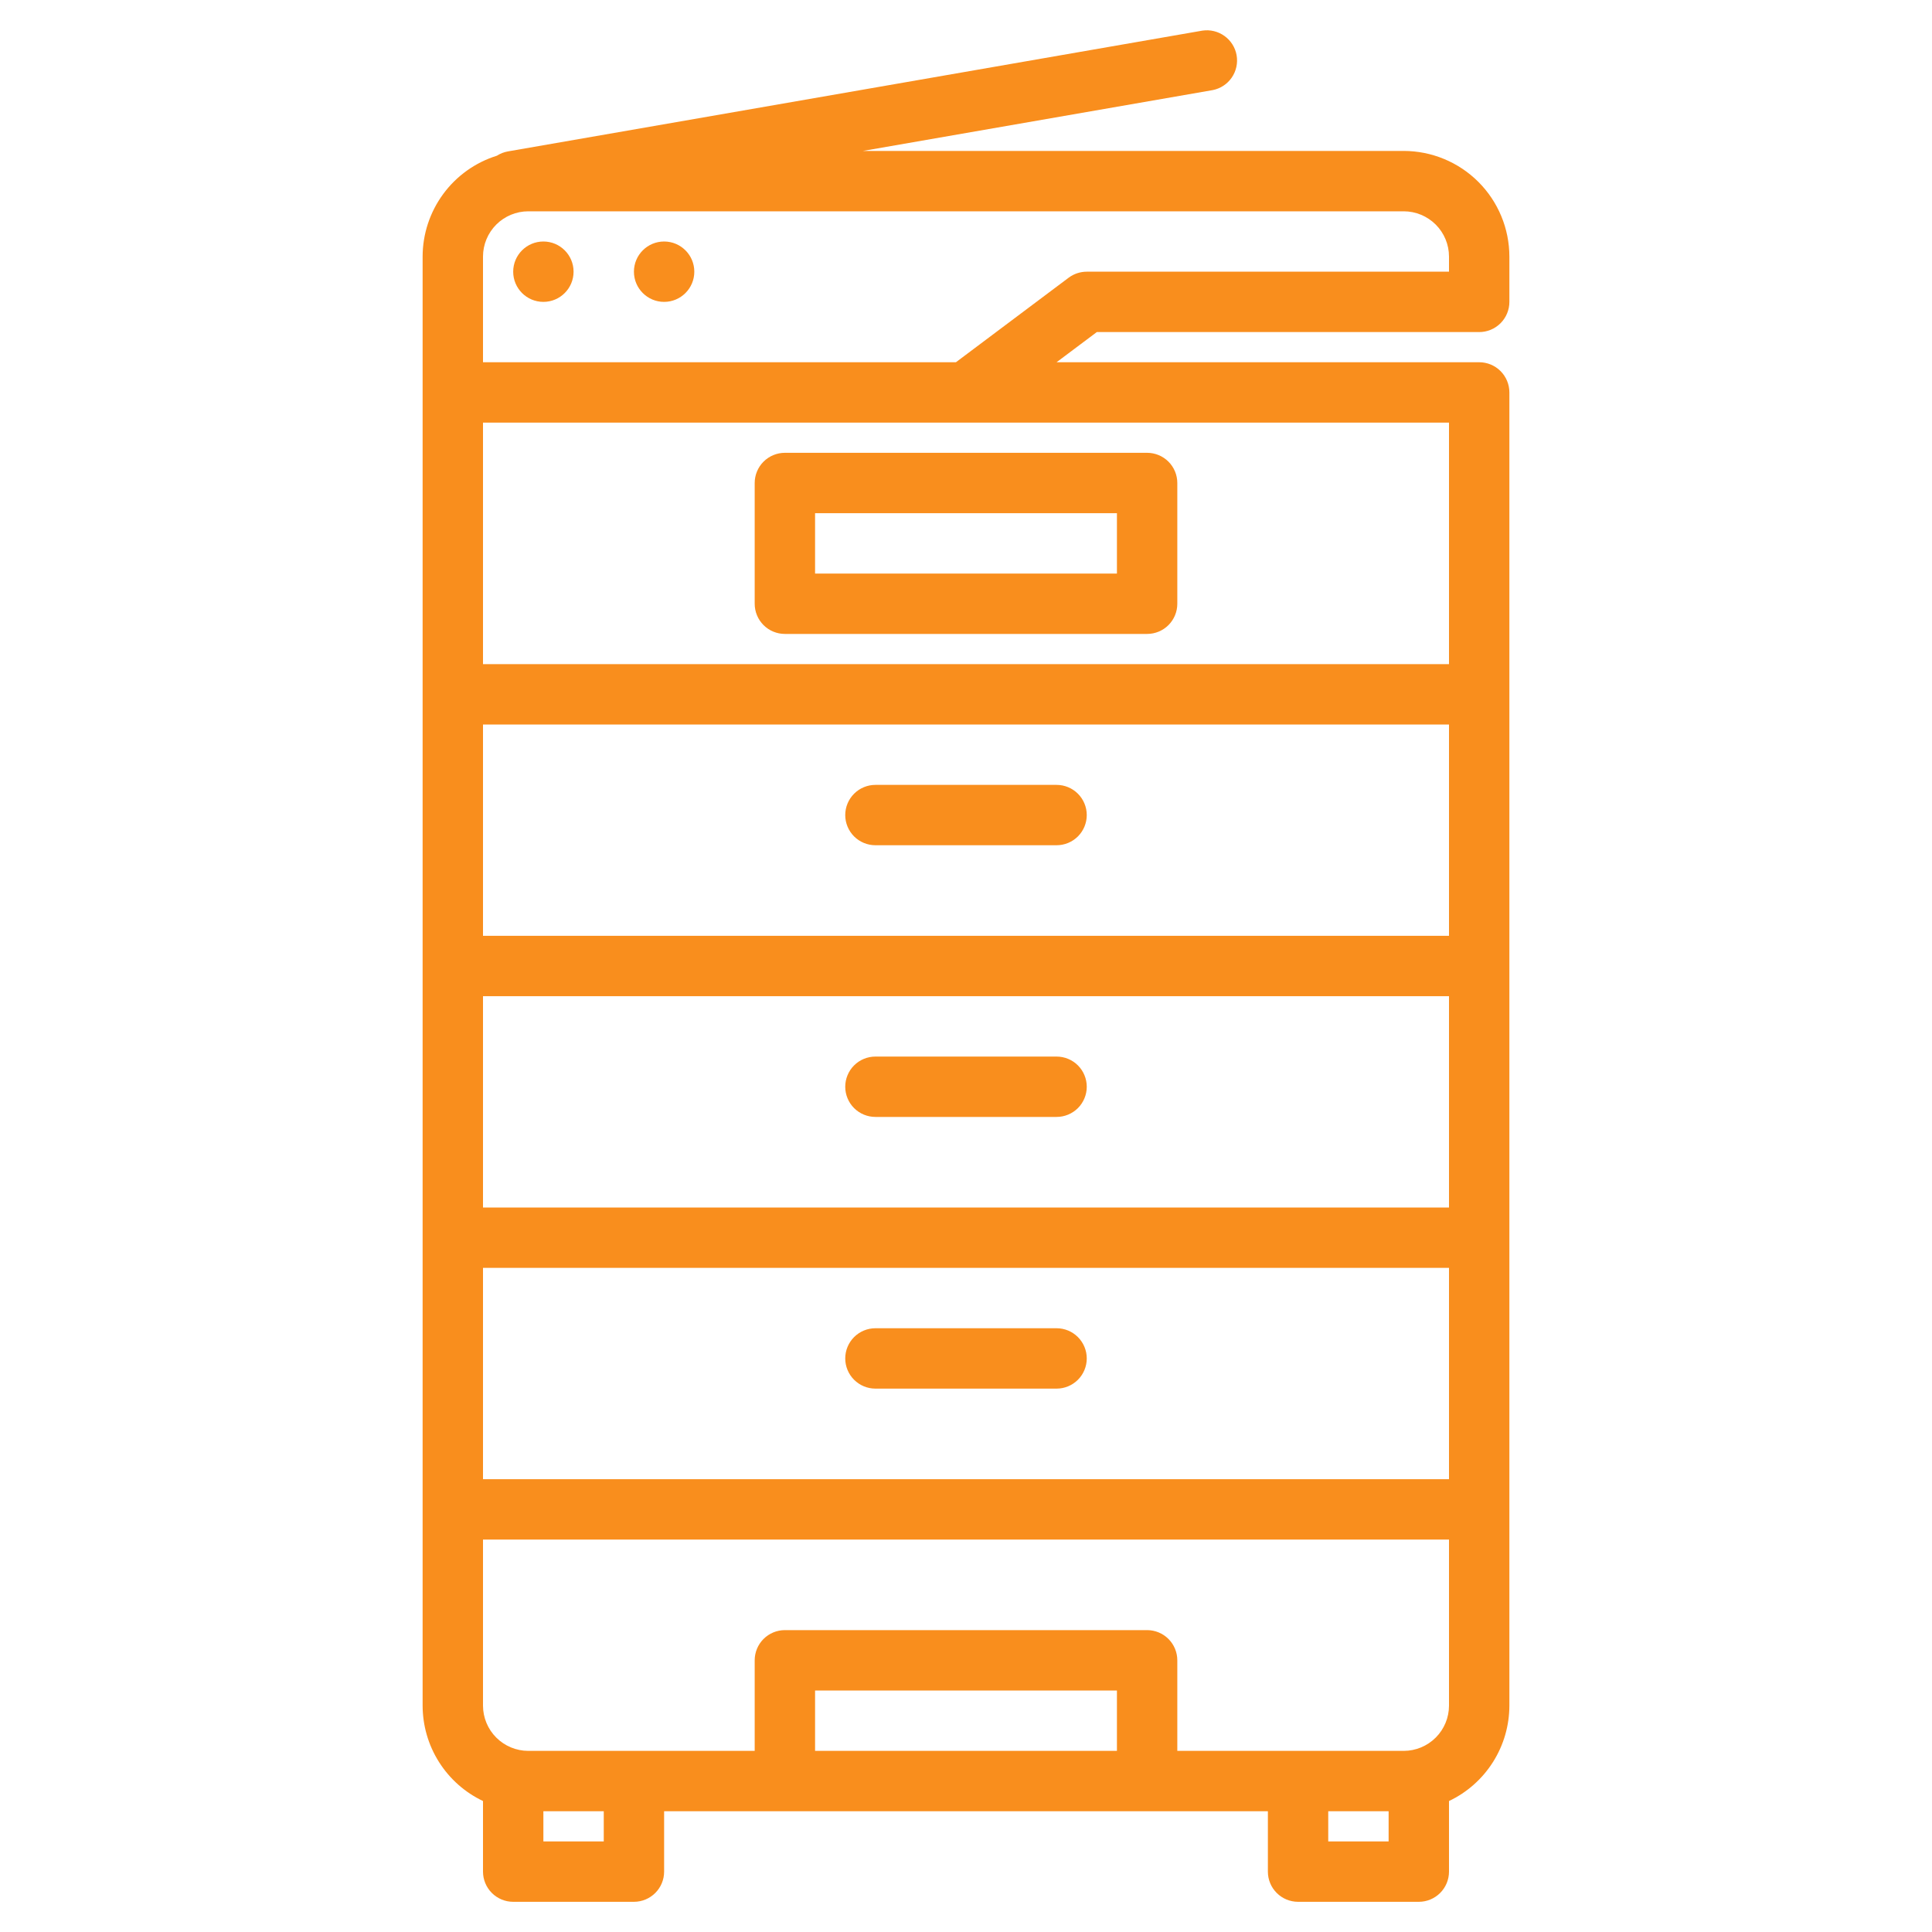 <svg width="83" height="83" viewBox="0 0 83 83" fill="none" xmlns="http://www.w3.org/2000/svg">
<path d="M63.547 14.266C63.891 14.266 64.221 14.129 64.464 13.886C64.707 13.643 64.844 13.313 64.844 12.969V11.023C64.842 9.82 64.364 8.666 63.513 7.815C62.662 6.964 61.508 6.486 60.305 6.484H37.073L52.097 3.871C52.43 3.806 52.724 3.613 52.916 3.334C53.109 3.054 53.184 2.71 53.126 2.376C53.068 2.042 52.881 1.744 52.605 1.546C52.33 1.348 51.988 1.265 51.653 1.316L21.825 6.504C21.655 6.533 21.493 6.596 21.348 6.689C20.424 6.977 19.616 7.553 19.042 8.333C18.468 9.113 18.157 10.055 18.156 11.023V73.273C18.157 74.132 18.401 74.973 18.86 75.698C19.319 76.424 19.974 77.005 20.75 77.373V80.406C20.75 80.75 20.887 81.08 21.13 81.323C21.373 81.566 21.703 81.703 22.047 81.703H27.234C27.578 81.703 27.908 81.566 28.151 81.323C28.395 81.08 28.531 80.75 28.531 80.406V77.812H54.469V80.406C54.469 80.75 54.605 81.08 54.849 81.323C55.092 81.566 55.422 81.703 55.766 81.703H60.953C61.297 81.703 61.627 81.566 61.87 81.323C62.113 81.08 62.25 80.75 62.25 80.406V77.373C63.026 77.005 63.681 76.424 64.14 75.698C64.599 74.973 64.843 74.132 64.844 73.273V16.859C64.844 16.515 64.707 16.186 64.464 15.942C64.221 15.699 63.891 15.562 63.547 15.562H45.391L47.12 14.266H63.547ZM25.938 79.109H23.344V77.812H25.938V79.109ZM47.984 75.219H35.016V72.625H47.984V75.219ZM59.656 79.109H57.062V77.812H59.656V79.109ZM62.25 73.273C62.25 73.789 62.044 74.284 61.68 74.648C61.315 75.013 60.821 75.218 60.305 75.219H50.578V71.328C50.578 70.984 50.441 70.654 50.198 70.411C49.955 70.168 49.625 70.031 49.281 70.031H33.719C33.375 70.031 33.045 70.168 32.802 70.411C32.559 70.654 32.422 70.984 32.422 71.328V75.219H22.695C22.18 75.218 21.685 75.013 21.32 74.648C20.956 74.284 20.75 73.789 20.75 73.273V66.141H62.25V73.273ZM62.25 63.547H20.75V54.469H62.25V63.547ZM62.25 51.875H20.75V42.797H62.25V51.875ZM62.25 40.203H20.75V31.125H62.25V40.203ZM62.25 18.156V28.531H20.75V18.156H62.25ZM45.909 11.931L41.067 15.562H20.75V11.023C20.75 10.508 20.956 10.013 21.32 9.648C21.685 9.284 22.18 9.078 22.695 9.078H60.305C60.821 9.078 61.315 9.284 61.68 9.648C62.044 10.013 62.25 10.508 62.25 11.023V11.672H46.688C46.407 11.672 46.134 11.763 45.909 11.931Z" fill="#F98E1D"/>
<path d="M23.344 12.969C24.06 12.969 24.641 12.388 24.641 11.672C24.641 10.956 24.06 10.375 23.344 10.375C22.628 10.375 22.047 10.956 22.047 11.672C22.047 12.388 22.628 12.969 23.344 12.969Z" fill="#F98E1D"/>
<path d="M28.531 12.969C29.247 12.969 29.828 12.388 29.828 11.672C29.828 10.956 29.247 10.375 28.531 10.375C27.815 10.375 27.234 10.956 27.234 11.672C27.234 12.388 27.815 12.969 28.531 12.969Z" fill="#F98E1D"/>
<path d="M32.422 20.75V25.938C32.422 26.282 32.559 26.611 32.802 26.855C33.045 27.098 33.375 27.234 33.719 27.234H49.281C49.625 27.234 49.955 27.098 50.198 26.855C50.441 26.611 50.578 26.282 50.578 25.938V20.75C50.578 20.406 50.441 20.076 50.198 19.833C49.955 19.59 49.625 19.453 49.281 19.453H33.719C33.375 19.453 33.045 19.59 32.802 19.833C32.559 20.076 32.422 20.406 32.422 20.75ZM35.016 22.047H47.984V24.641H35.016V22.047Z" fill="#F98E1D"/>
<path d="M37.609 36.312H45.391C45.735 36.312 46.064 36.176 46.308 35.933C46.551 35.689 46.688 35.36 46.688 35.016C46.688 34.672 46.551 34.342 46.308 34.099C46.064 33.855 45.735 33.719 45.391 33.719H37.609C37.265 33.719 36.936 33.855 36.692 34.099C36.449 34.342 36.312 34.672 36.312 35.016C36.312 35.36 36.449 35.689 36.692 35.933C36.936 36.176 37.265 36.312 37.609 36.312Z" fill="#F98E1D"/>
<path d="M45.391 45.391H37.609C37.265 45.391 36.936 45.527 36.692 45.77C36.449 46.014 36.312 46.343 36.312 46.688C36.312 47.032 36.449 47.361 36.692 47.605C36.936 47.848 37.265 47.984 37.609 47.984H45.391C45.735 47.984 46.064 47.848 46.308 47.605C46.551 47.361 46.688 47.032 46.688 46.688C46.688 46.343 46.551 46.014 46.308 45.77C46.064 45.527 45.735 45.391 45.391 45.391Z" fill="#F98E1D"/>
<path d="M45.391 57.062H37.609C37.265 57.062 36.936 57.199 36.692 57.442C36.449 57.686 36.312 58.015 36.312 58.359C36.312 58.703 36.449 59.033 36.692 59.276C36.936 59.52 37.265 59.656 37.609 59.656H45.391C45.735 59.656 46.064 59.52 46.308 59.276C46.551 59.033 46.688 58.703 46.688 58.359C46.688 58.015 46.551 57.686 46.308 57.442C46.064 57.199 45.735 57.062 45.391 57.062Z" fill="#F98E1D"/>
</svg>

